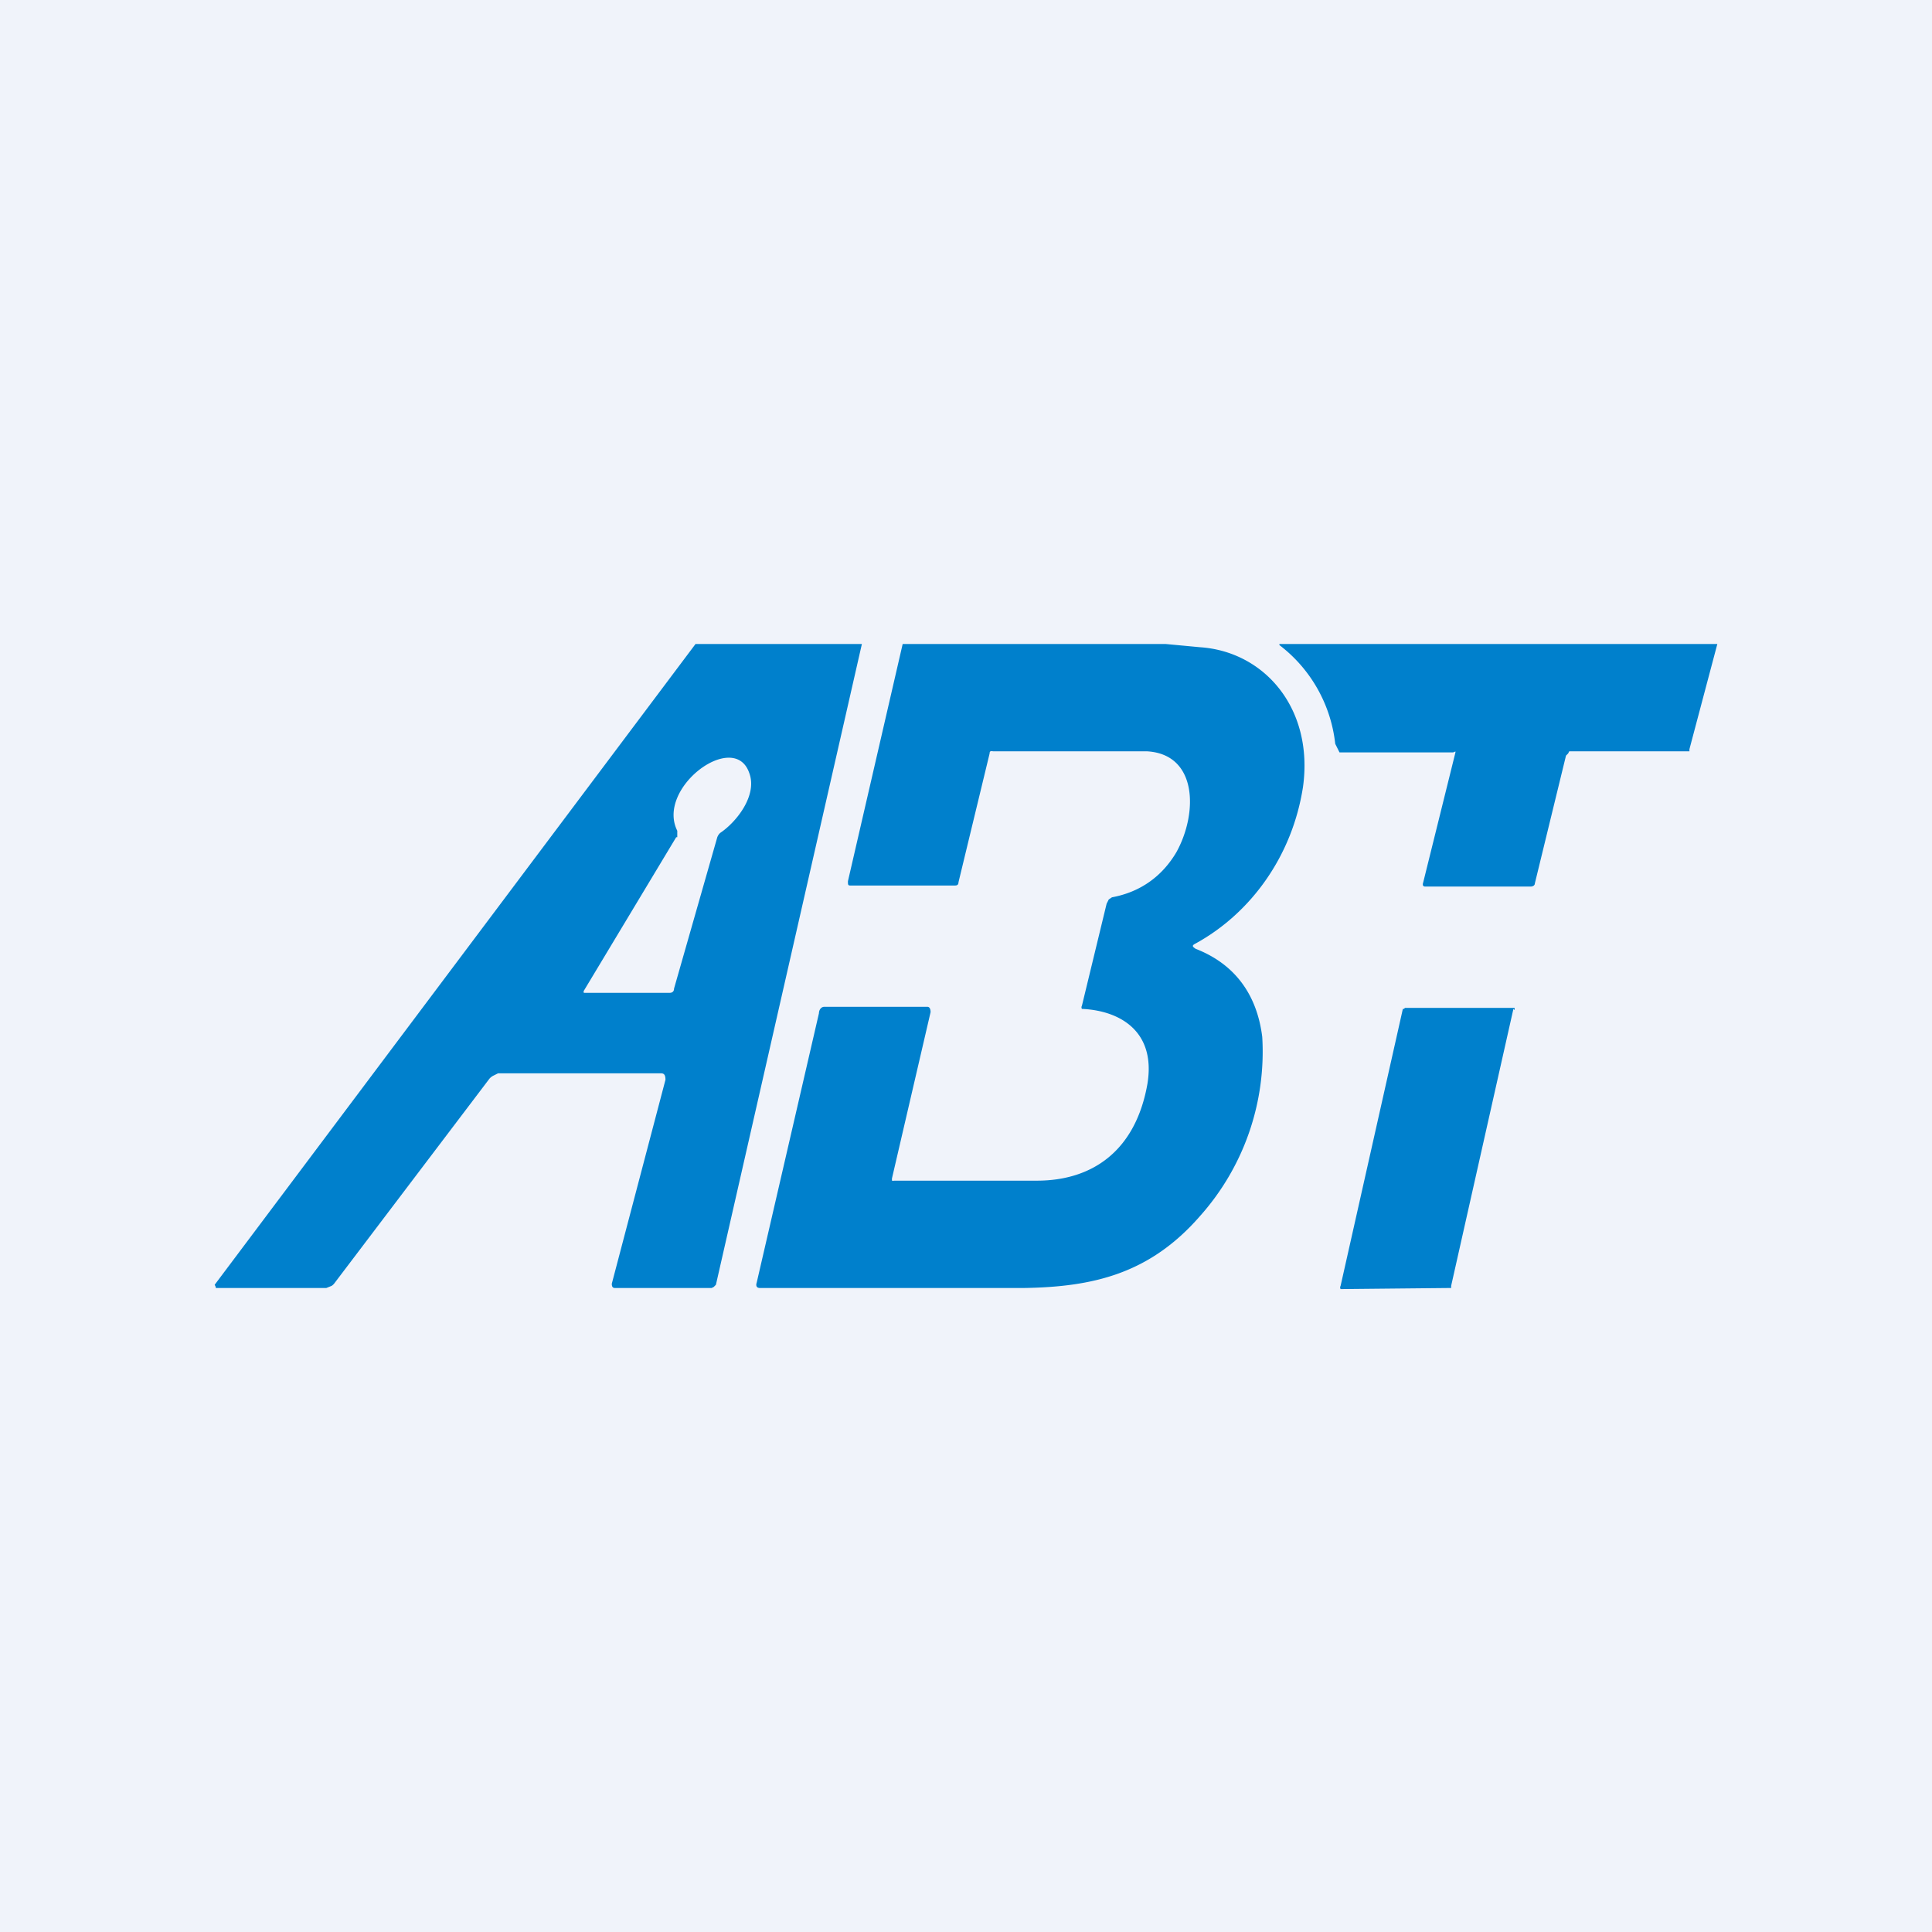 <!-- by TradingView --><svg width="18" height="18" viewBox="0 0 18 18" xmlns="http://www.w3.org/2000/svg"><path fill="#F0F3FA" d="M0 0h18v18H0z"/><path d="M6.48 6h1.55l-1.36 5.97-.02.02-.02.01h-.9c-.02 0-.03-.01-.03-.04l.5-1.9c0-.04-.01-.06-.04-.06H4.64l-.04.02a.12.12 0 0 0-.04.03l-1.44 1.9a.11.11 0 0 1-.03.03l-.05.02H2.01v-.01L2 11.97 6.48 6ZM6.3 7.8l-.86 1.43a.02.02 0 0 0 0 .02h.8c.02 0 .04-.01.04-.04l.4-1.4a.1.1 0 0 1 .03-.05c.15-.1.35-.35.27-.56-.14-.4-.87.14-.67.54v.06ZM8.41 6h2.45l.32.03c.6.04 1.06.57.96 1.3-.1.65-.49 1.18-1 1.46-.04.02-.03.03 0 .05.36.14.57.42.62.82a2.3 2.3 0 0 1-.58 1.67c-.47.54-1 .66-1.64.67H7.08c-.03 0-.04-.02-.03-.05l.58-2.51c0-.03.02-.06.05-.06h.96c.02 0 .03.02.03.05l-.36 1.55c0 .03 0 .02.03.02h1.32c.52 0 .92-.28 1.03-.9.08-.48-.24-.68-.6-.7h-.01a.03.03 0 0 1 0-.03l.23-.95.02-.04.03-.02c.27-.05.47-.2.6-.42.2-.36.2-.91-.27-.94H9.26c-.02 0-.04-.01-.04.02l-.29 1.2c0 .02-.01.03-.03.03h-.98c-.02 0-.02-.01-.02-.04L8.41 6ZM11.92 6H16l-.26.98V7h-1.12l-.01.02-.02.02-.29 1.19c0 .02-.02.03-.04.03h-.98c-.02 0-.03-.01-.02-.04l.3-1.21c0-.02 0 0-.03 0h-1.05l-.04-.08a1.34 1.34 0 0 0-.52-.92ZM14.1 9.4l-.58 2.58V12h-.02l-1 .01h-.01a.03.03 0 0 1 0-.03l.58-2.58h.01l.01-.01h1.02a.03.03 0 0 1 0 .02Z" fill="#0080CC"/></svg>